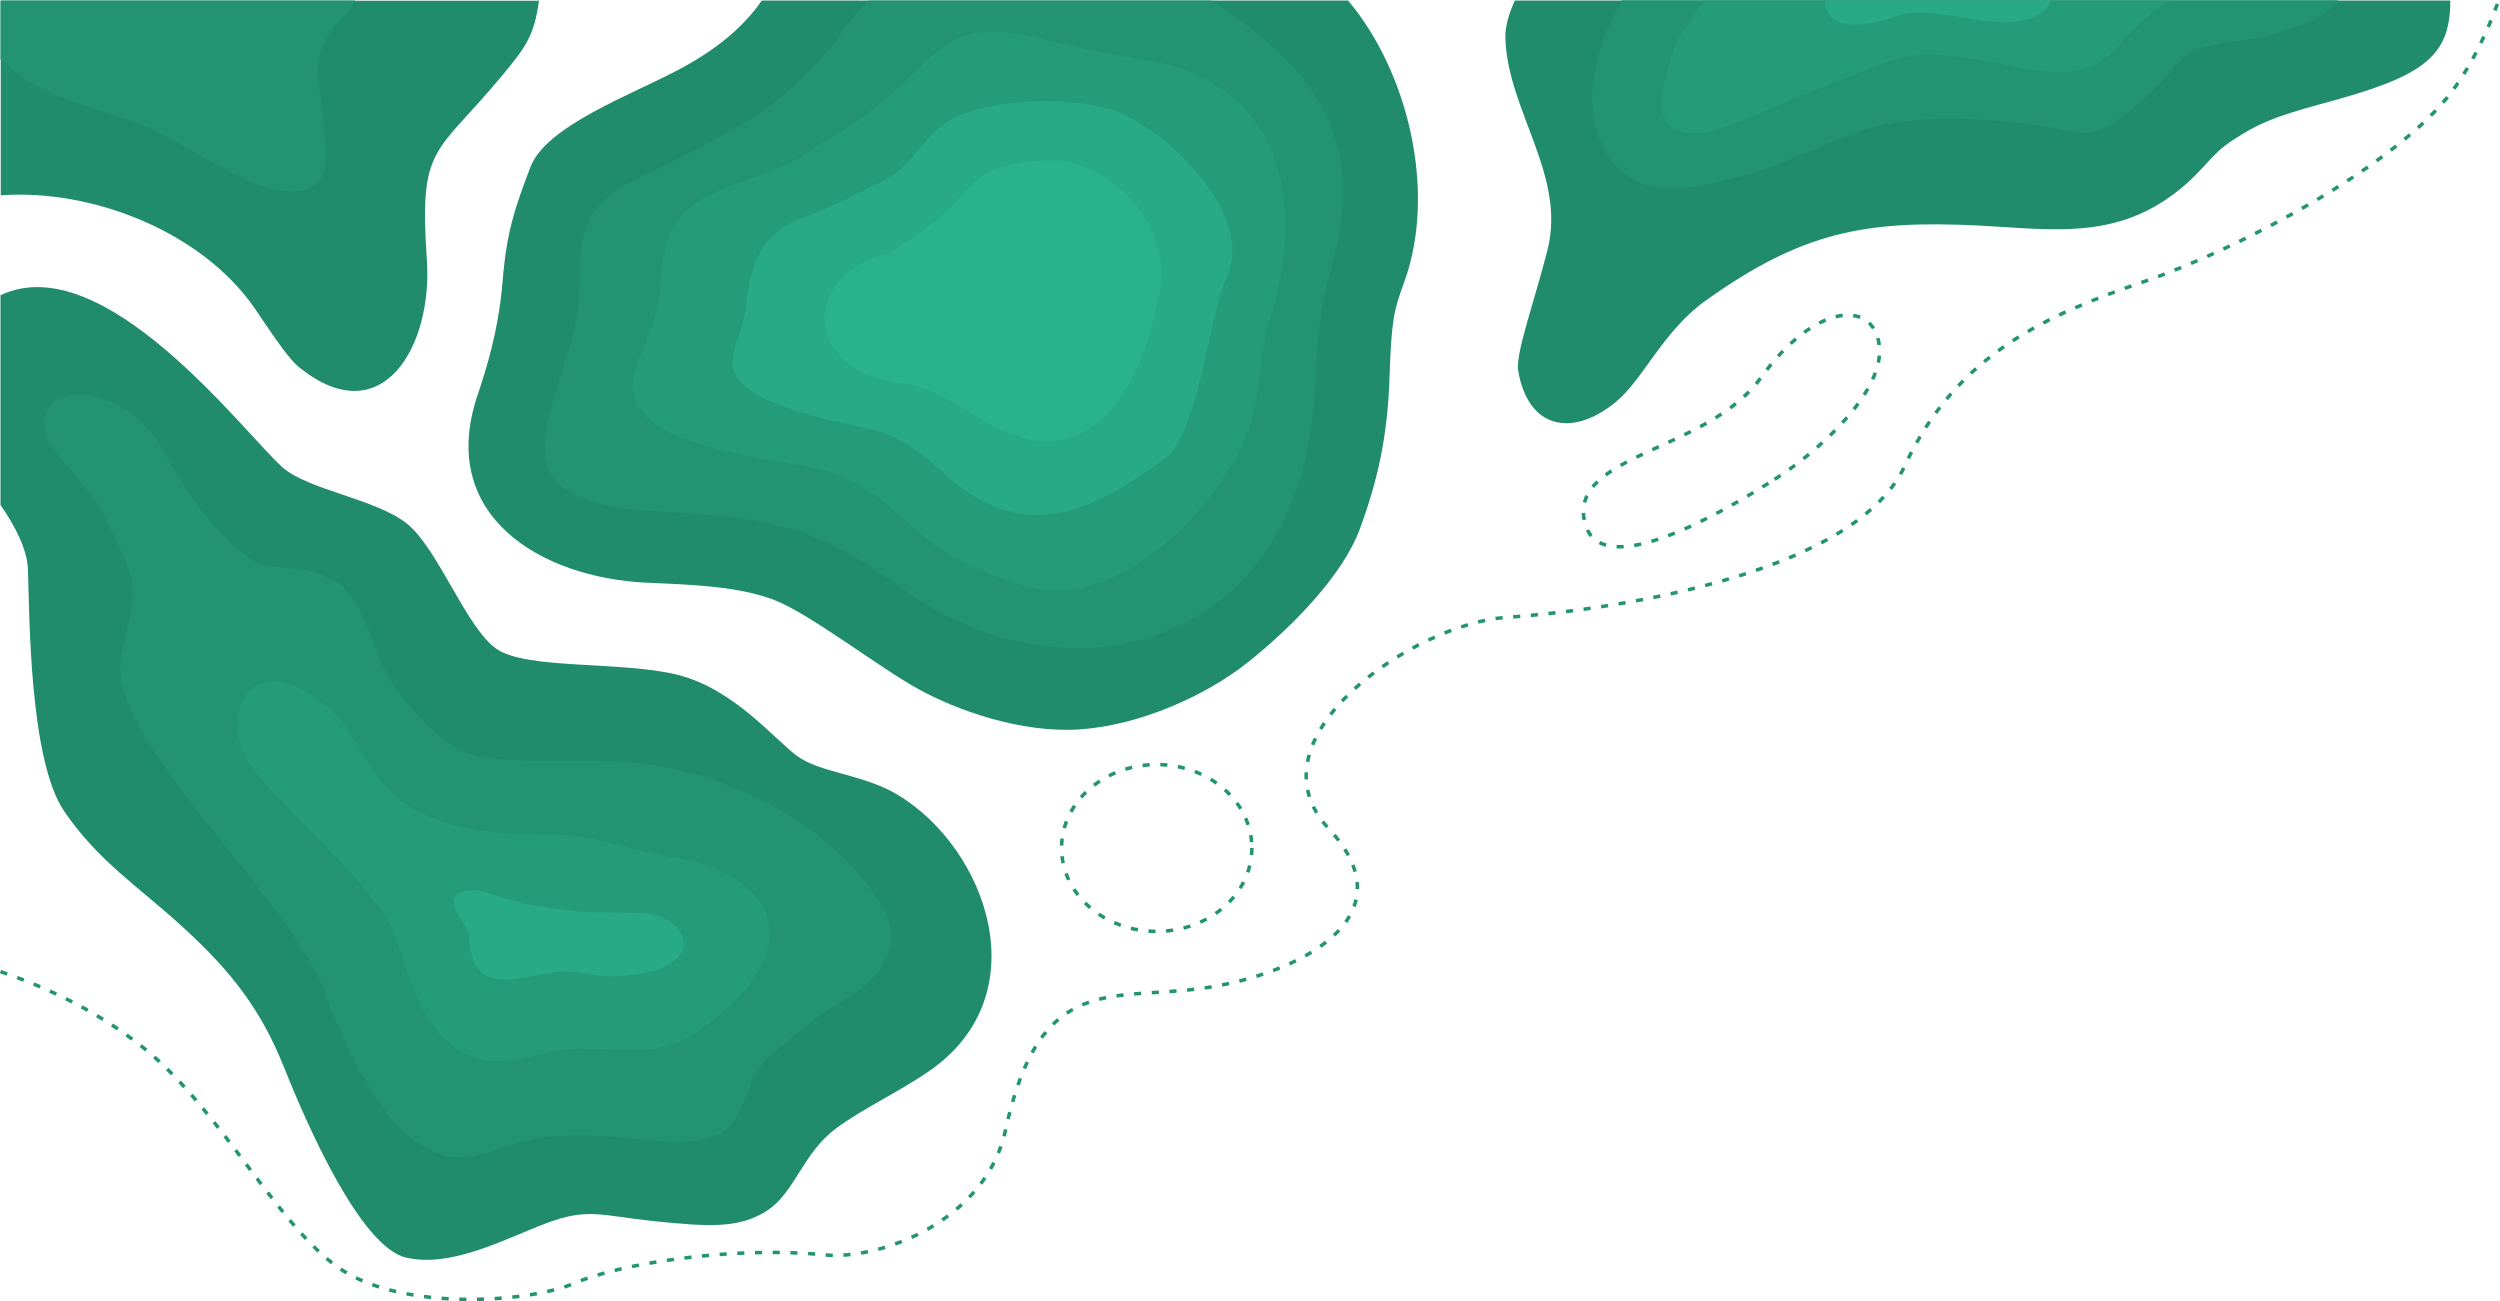 <?xml version="1.0" encoding="utf-8"?>
<!-- Generator: Adobe Illustrator 26.3.1, SVG Export Plug-In . SVG Version: 6.00 Build 0)  -->
<svg version="1.1" id="_x31_" xmlns="http://www.w3.org/2000/svg" xmlns:xlink="http://www.w3.org/1999/xlink" x="0px" y="0px"
	 viewBox="0 0 1000.9 520.9" style="enable-background:new 0 0 1000.9 520.9;" xml:space="preserve">
<style type="text/css">
	.st0{fill-rule:evenodd;clip-rule:evenodd;fill:#208C6C;}
	.st1{fill-rule:evenodd;clip-rule:evenodd;fill:#229472;}
	.st2{fill-rule:evenodd;clip-rule:evenodd;fill:#249C78;}
	.st3{fill-rule:evenodd;clip-rule:evenodd;fill:#28AB84;}
	.st4{fill-rule:evenodd;clip-rule:evenodd;fill:#2AB38A;}
	
		.st5{fill-rule:evenodd;clip-rule:evenodd;fill:none;stroke:#229472;stroke-width:1.417;stroke-miterlimit:22.926;stroke-dasharray:2.835,4.252;}
</style>
<path class="st0" d="M606.5,0.2c-2.4,5.2-4,10.6-3.8,15.3c1,28.9,24.3,54.6,16.9,84.4c-5.1,20.2-12.9,41.6-11.8,48.4
	c3.9,23.2,21.3,27,38.8,12.9c11.2-9,19.1-28.7,36.6-41.1c38.1-27,62.9-32.1,109.1-29.8c29.1,1.5,54.8,6,79.9-14.1
	c11.2-9,12.4-14.1,21.9-20.2c9.6-6.2,15.2-9,36-14.6c39.2-10.6,51-18,50.9-41.2H606.5z"/>
<path class="st1" d="M649.3,0.2c-10.2,17.7-16.4,40.8-7.8,58c7.3,14.6,19.7,20.2,41.6,15.7c55.9-11.5,52.7-32.4,125.4-24.7
	c30,3.2,26.5,11.3,52.9-12.4c11.2-10.1,9.6-14.6,21.4-18c11.8-3.4,16.9-1.7,29.2-5.6c9.2-2.9,18.3-5.5,24.1-13.1H649.3z"/>
<path class="st2" d="M682.7,0.2c-5,6.1-10.4,13.7-12.5,19.5c-6.4,17.9-11.1,39.4,17.2,32.3c7.9-2,25.3-10.7,43-17.4
	c31.4-12,32.5-15.9,66.4-9.8c17.5,3.1,37.4,10.4,51.7-6.7c4.3-5.1,11-12.6,20.9-17.8H682.7z"/>
<path class="st3" d="M730.5,0.2c0.3,9.1,8.6,11.4,20.7,8.6c11-2.5,7.9-3.9,19.7-3.7c12.8,0.3,39,9.6,48.7-2.2
	c0.6-0.8,1.2-1.7,1.6-2.7H730.5z"/>
<path class="st0" d="M0.2,202.2c5.6,8,10.8,17.7,11,26.1c0.6,18.3,0.6,75.6,14.3,96.2C39.4,345,55.4,354.8,74,371.9
	c18.6,17.2,30.4,32.1,39.7,55.4c9.3,23.3,30.7,72,48.9,76.2c18.3,4.2,39.7-7.6,56.2-13.8c16.6-6.2,21.4-3.1,43-0.8
	c21.7,2.2,34,3.1,45.3-4.2c11.2-7.3,14.3-23.1,27.6-32.9c10.4-7.8,24.6-14.3,36.9-22.7c44.7-30.4,23.7-89.3-12.2-110.9
	c-14.1-8.4-31.2-8.7-40.5-15.7c-9.3-7-25.3-26.7-47.5-32.3c-22.2-5.6-60.5-2-72.6-10.4c-12.1-8.4-23.3-39.9-35.7-50
	c-12.4-10.1-39.7-13.5-50.1-22.8C97.6,173.2,41.5,98.6,0.2,118.2V202.2z"/>
<path class="st1" d="M22.4,180.9c8.2,11,16.6,18,21.1,29s10.1,18,9.6,29.2c-0.6,11.2-6.7,24.2-4.5,34c8.2,36,68.4,88.9,81.6,124.6
	c7.6,20.8,27.3,67.7,55.4,65.5c14.3-1.1,20.5-7,34.9-8.2c14.3-1.1,23.9,0,41.3,1.7c44.6,4.3,29.2-20.5,48.4-35.7
	c11-8.7,14.3-12.9,28.1-20.8c13.8-7.9,23.6-21.1,15.7-35.7c-18.8-34.8-67.3-58-105.7-59.6c-26.2-1.1-52.3,1.7-64.4-4.8
	c-12.1-6.5-25.3-22.5-30.4-32.9c-5.1-10.4-8.7-29.2-20-34.9c-11.2-5.6-15.5-4.2-25.9-5.6c-10.4-1.4-27.3-20.8-35.4-34.6
	s-11.2-20.8-20.8-27.3C28.4,149.3,8.4,162.1,22.4,180.9z"/>
<path class="st2" d="M102.5,309.4c13.8,16.7,50.6,49,56,65.8c7.6,24,16.5,55,49.2,48.9c16.6-3.1,13.8-4.2,24.5-4.2
	c25.2,0,35.7,5.3,59.6-16.9c29.9-27.6,16.8-53.4-23.1-59.9c-15.5-2.5-30.4-9-48.1-9c-23,0-53.2-1.5-68.6-22.2
	c-6.5-8.7-12.9-21.4-17.7-25.9C100,253.7,85,288.1,102.5,309.4z"/>
<path class="st3" d="M182.7,364.6c2.1,4.4,4.8,6.9,5.1,11c1,14.8,7.5,18.3,21.4,15.9c9-1.5,14.3-3.2,21.9-2.2
	c7.6,1,10.5,2.1,19.7,1.3c34.1-3.1,24.6-24,6.9-24.9c-11-0.6-21.4-0.1-29.1-1.1c-15.9-2-18.1-2.1-33.2-7.2
	C188.6,355.1,178.6,356.3,182.7,364.6z"/>
<path class="st0" d="M259,233.3c18.3,0.8,36.8,1.4,51.2,7c14.3,5.6,42.7,27.6,57.7,35.7c14.9,8.2,40.8,17.7,64.7,16
	c23.9-1.7,50.3-13.5,67.2-27c16.9-13.5,37.7-34.3,44.7-53.4s11-36.6,11.8-60.2c0.8-23.6,1.7-27,5.9-38.5
	c13-35.6,1.9-83.8-22.5-112.7H305c-7,10.1-17.4,19.3-33.5,27.8c-19.1,10.1-52.9,22.5-59.1,38.8c-6.2,16.3-9.6,25.9-11.2,46.1
	c-1.7,20.2-6.7,35.4-10.1,45.6C175.1,206.4,216.3,231.3,259,233.3z"/>
<path class="st1" d="M360.5,235.2c60,43.6,137.9,28,159.7-42.5c9.9-32,3.6-54.2,12.1-82.9c15.6-53-3.8-81.2-47.4-109.6h-137
	c-4.4,4-8.3,8.5-11.6,13.7c-6.2,9.8-20.2,23.3-31.8,31.2c-11.5,7.9-39.1,21.4-48.9,26.1c-32.3,15.7-19.4,35.2-25.9,61.6
	c-8.8,36.2-32.1,67.8,29.8,71.7C304.7,207.4,323,207.9,360.5,235.2z"/>
<path class="st2" d="M283.9,78.3c13.8-7,26.2-8.7,38.8-16.9c12.7-8.2,20-11.5,31.5-21.4c23.9-20.4,26.3-34.1,65-23.9
	c10.7,2.8,29.2,6.5,38.8,7.9c56.9,8.4,64.9,59.6,50.2,104.3c-3.2,9.8-3.7,27.3-7,39.4c-9,32.3-52.8,77.9-90,67.1
	c-19.7-5.8-33.9-12.8-46.4-24.3c-12.5-11.5-21.2-18-33.5-21.8c-17.4-5.4-88.2-8.2-76.8-41.1c6.3-18.1,8.7-16.4,10.4-38.8
	C266,94.7,270.5,85.2,283.9,78.3z"/>
<path class="st3" d="M350.6,73.8c13.2-4.6,18.4-18.8,29-25.2c16.3-9.7,50.1-10.3,67.6-3.9c19.4,7.1,54.9,40.8,44.3,65
	c-8.1,18.5-11.6,63.9-25.3,74c-30.5,22.3-57.3,34.6-89.3,4.9c-9.7-9-18.3-14.5-29.1-17c-11.4-2.7-55.2-9.7-54.4-26.4
	c0.4-8.7,4.1-13.4,5.1-21.7c2.2-18.9,5.9-30.6,25.9-37.4C331.7,83.5,350.6,73.8,350.6,73.8z"/>
<path class="st4" d="M381.1,82.5c5.3-6,11-12.7,18.3-15c7.3-2.4,21.9-4.8,31.1-2c21.7,6.7,37.5,28.3,33.9,50.9
	c-4.3,27-20.6,69.1-56.1,58.6c-15.4-4.5-30.7-19.7-46.3-21.4c-40.2-4.3-41.5-41.8-8.7-51.5C359.2,100.4,376.4,87.9,381.1,82.5z"/>
<path class="st0" d="M0.2,78.2c36.6-2.7,80.4,14.5,101.6,45c4.8,6.9,12.7,19.5,17.9,23.8c33.4,27,53.6-8.6,51.2-42.9
	c-3.2-46.5,3.4-41.6,30.1-73.8c9.4-11.4,12.8-15.7,14.8-30H6.5l-6.2,0V78.2z"/>
<path class="st1" d="M51.4,47.9c22.1,7.3,49.3,31.6,69.1,28.5c14.2-2.2,9.5-20.2,7.7-37.2c-1.9-17.8-1.1-21.5,11.4-34.9
	c0.8-0.9,1.8-2.6,2.5-4.1H0.2v23.6C15,37.6,27.9,40.2,51.4,47.9z"/>
<path class="st5" d="M0.2,389c13.7,4.6,36.8,14,57.5,30.7c32.1,25.9,55.7,75.9,82.1,90.5c26.4,14.6,73.1,11,90.6,3.4
	c17.4-7.6,63-14.9,99.6-11.2c22.4,2.2,64.7-13.5,72.6-50c13.7-63.4,42.2-51.5,79.3-56.8c36.7-5.2,83.5-27.8,50.1-63.8
	c-33.5-36,34-82.1,70.9-84.6c36.8-2.5,138.9-15.7,159.7-60.7c20.8-45,57.7-60.7,95.6-73.7c38-13,101.8-46.7,123.7-76.5
	c8.1-11,14.1-24,18.4-35.9"/>
<ellipse class="st5" cx="463.1" cy="339.5" rx="38.1" ry="33.4"/>
<path class="st5" d="M710.5,191.9c19.3-12.3,44.6-36.2,41.8-54.2c-2.7-18-26.1-16-47.3,13.5c-21.2,29.5-76.1,30.6-70.7,57.2
	C639.7,235,691.2,204.2,710.5,191.9z"/>
</svg>
